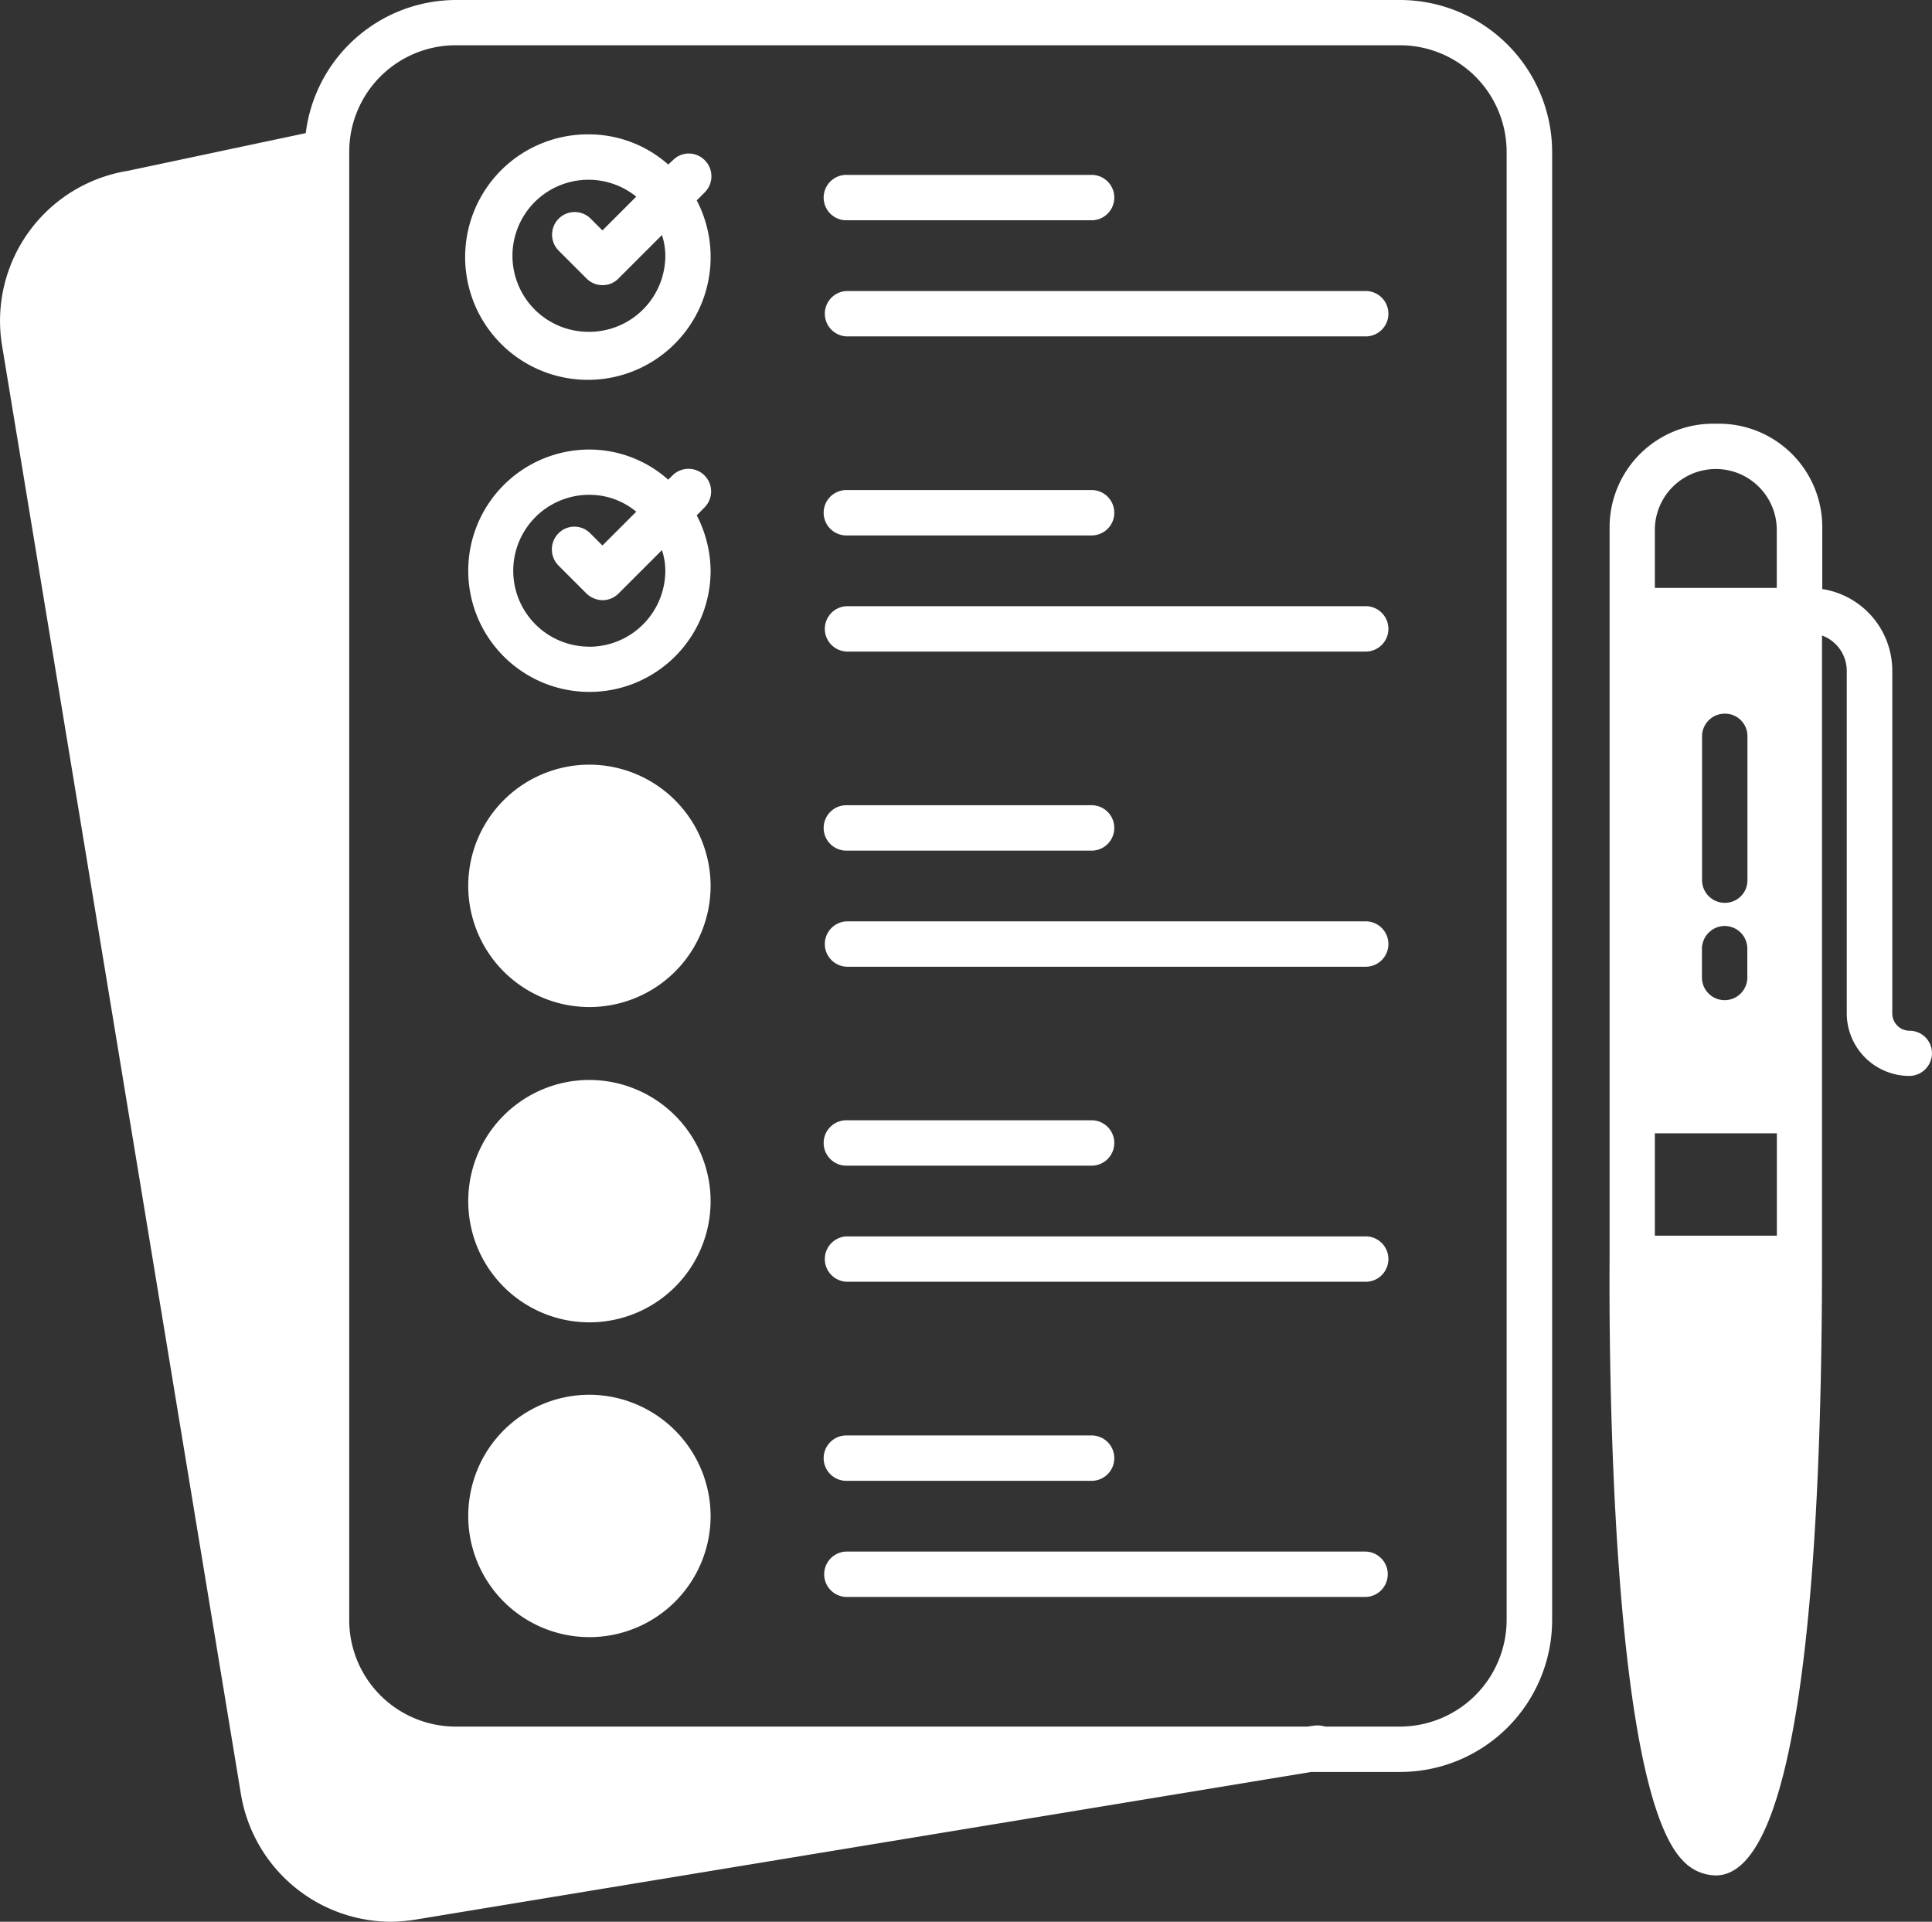 <svg xmlns="http://www.w3.org/2000/svg" width="104.184" height="103.629" viewBox="0 0 104.184 103.629">
  <rect x="0" y="0" width="104.184" height="103.629" fill="#333333" stroke="none"/>
  <g id="AdobeStock_598236257_list" transform="translate(0)">
    <path id="Path_93" data-name="Path 93" d="M1799.305,837.734a.934.934,0,0,1-.924-.931V818.311a4.458,4.458,0,0,0-3.775-4.394v-3.352a5.577,5.577,0,0,0-5.572-5.565h-.312a5.588,5.588,0,0,0-5.585,5.565V850.01c-.033,4.719.013,28.522,3.97,32.493a2.452,2.452,0,0,0,1.757.781c4.739,0,5.728-18.089,5.728-33.274V816.423a2.027,2.027,0,0,1,1.334,1.888V836.8a3.381,3.381,0,0,0,3.372,3.372,1.231,1.231,0,0,0,1.224-1.224A1.211,1.211,0,0,0,1799.305,837.734Zm-7.147,11.052h-6.58v-5.52h6.58Zm-2.818-16.7a1.222,1.222,0,0,1,1.224,1.224v1.517a1.224,1.224,0,1,1-2.447,0v-1.517A1.239,1.239,0,0,1,1789.34,832.084Zm-1.217-2.473v-7.752a1.222,1.222,0,0,1,1.224-1.224,1.21,1.21,0,0,1,1.224,1.224v7.752a1.214,1.214,0,0,1-1.224,1.224A1.226,1.226,0,0,1,1788.123,829.61Zm4.035-15.758h-6.58v-3.124a3.287,3.287,0,1,1,6.574,0v3.124Z" transform="translate(-1696.339 -782.153)" fill="#fff"/>
    <path id="Path_94" data-name="Path 94" d="M525.166,454H474.259a8.177,8.177,0,0,0-8.091,7.179l-9.62,2.037a8.195,8.195,0,0,0-6.756,9.425l12.881,78.114a8.225,8.225,0,0,0,8.091,6.873,9.394,9.394,0,0,0,1.334-.117l48.29-7.96h4.784a8.2,8.2,0,0,0,8.208-8.188V462.188A8.213,8.213,0,0,0,525.166,454Zm5.76,87.357a5.76,5.76,0,0,1-5.76,5.747h-4.023a1.5,1.5,0,0,0-.586-.052l-.378.052H474.259a5.745,5.745,0,0,1-5.747-5.747V462.188a5.745,5.745,0,0,1,5.747-5.747h50.907a5.756,5.756,0,0,1,5.76,5.747Z" transform="translate(-449.68 -454)" fill="#fff"/>
    <path id="Path_95" data-name="Path 95" d="M1161.667,1739.4h-27.943a1.224,1.224,0,0,0,0,2.448h27.943a1.224,1.224,0,0,0,0-2.448Z" transform="translate(-1088.056 -1655.733)" fill="#fff"/>
    <path id="Path_96" data-name="Path 96" d="M1133.824,1645.647h13.155a1.224,1.224,0,1,0,0-2.447h-13.155a1.224,1.224,0,1,0,0,2.447Z" transform="translate(-1088.149 -1565.795)" fill="#fff"/>
    <path id="Path_97" data-name="Path 97" d="M1161.667,1478.3h-27.943a1.224,1.224,0,0,0,0,2.447h27.943a1.224,1.224,0,1,0,0-2.447Z" transform="translate(-1088.056 -1411.629)" fill="#fff"/>
    <path id="Path_98" data-name="Path 98" d="M1133.824,1384.547h13.155a1.224,1.224,0,1,0,0-2.447h-13.155a1.224,1.224,0,1,0,0,2.447Z" transform="translate(-1088.149 -1321.69)" fill="#fff"/>
    <path id="Path_99" data-name="Path 99" d="M1161.667,1217.3h-27.943a1.224,1.224,0,0,0,0,2.447h27.943a1.224,1.224,0,1,0,0-2.447Z" transform="translate(-1088.056 -1167.617)" fill="#fff"/>
    <path id="Path_100" data-name="Path 100" d="M1133.824,1123.547h13.155a1.224,1.224,0,1,0,0-2.447h-13.155a1.224,1.224,0,1,0,0,2.447Z" transform="translate(-1088.149 -1077.678)" fill="#fff"/>
    <path id="Path_101" data-name="Path 101" d="M1161.667,956.2h-27.943a1.224,1.224,0,0,0,0,2.447h27.943a1.224,1.224,0,1,0,0-2.447Z" transform="translate(-1088.056 -923.512)" fill="#fff"/>
    <path id="Path_102" data-name="Path 102" d="M1133.824,862.447h13.155a1.224,1.224,0,1,0,0-2.447h-13.155a1.224,1.224,0,1,0,0,2.447Z" transform="translate(-1088.149 -833.574)" fill="#fff"/>
    <path id="Path_103" data-name="Path 103" d="M1161.667,695.1h-27.943a1.224,1.224,0,0,0,0,2.447h27.943a1.224,1.224,0,1,0,0-2.447Z" transform="translate(-1088.056 -679.407)" fill="#fff"/>
    <path id="Path_104" data-name="Path 104" d="M1133.824,601.347h13.155a1.224,1.224,0,1,0,0-2.447h-13.155a1.224,1.224,0,1,0,0,2.447Z" transform="translate(-1088.149 -589.469)" fill="#fff"/>
    <path id="Path_105" data-name="Path 105" d="M850.67,1616.048a6.535,6.535,0,1,1-6.541-6.548A6.556,6.556,0,0,1,850.67,1616.048Z" transform="translate(-812.35 -1534.289)" fill="#fff"/>
    <path id="Path_106" data-name="Path 106" d="M850.67,1355.229a6.535,6.535,0,1,1-6.541-6.529A6.547,6.547,0,0,1,850.67,1355.229Z" transform="translate(-812.35 -1290.464)" fill="#fff"/>
    <path id="Path_107" data-name="Path 107" d="M850.67,1094.028a6.535,6.535,0,1,1-6.541-6.528A6.547,6.547,0,0,1,850.67,1094.028Z" transform="translate(-812.35 -1046.266)" fill="#fff"/>
    <path id="Path_108" data-name="Path 108" d="M850.264,829.6a1.22,1.22,0,0,0-1.725-1.725l-.247.247a6.4,6.4,0,0,0-4.263-1.627,6.535,6.535,0,1,0,6.548,6.542,6.62,6.62,0,0,0-.748-2.994Zm-6.236,7.524a4.094,4.094,0,0,1,0-8.188,3.944,3.944,0,0,1,2.539.911l-1.823,1.823-.651-.651a1.2,1.2,0,0,0-1.725,0,1.234,1.234,0,0,0,0,1.725l1.517,1.517a1.283,1.283,0,0,0,.859.358,1.227,1.227,0,0,0,.866-.358l2.343-2.343a3.611,3.611,0,0,1,.182,1.126A4.106,4.106,0,0,1,844.028,837.129Z" transform="translate(-812.257 -802.254)" fill="#fff"/>
    <path id="Path_109" data-name="Path 109" d="M850.264,568.424a1.222,1.222,0,0,0,0-1.725,1.2,1.2,0,0,0-1.725,0l-.247.228a6.465,6.465,0,0,0-4.263-1.627,6.619,6.619,0,1,0,5.8,3.56Zm-6.236,7.524a4.1,4.1,0,1,1,2.539-7.29l-1.823,1.823-.651-.651a1.22,1.22,0,0,0-1.725,1.725l1.517,1.517a1.2,1.2,0,0,0,.859.358,1.175,1.175,0,0,0,.866-.358l2.343-2.343a3.61,3.61,0,0,1,.182,1.126A4.109,4.109,0,0,1,844.028,575.949Z" transform="translate(-812.257 -558.055)" fill="#fff"/>
  </g>
</svg>
